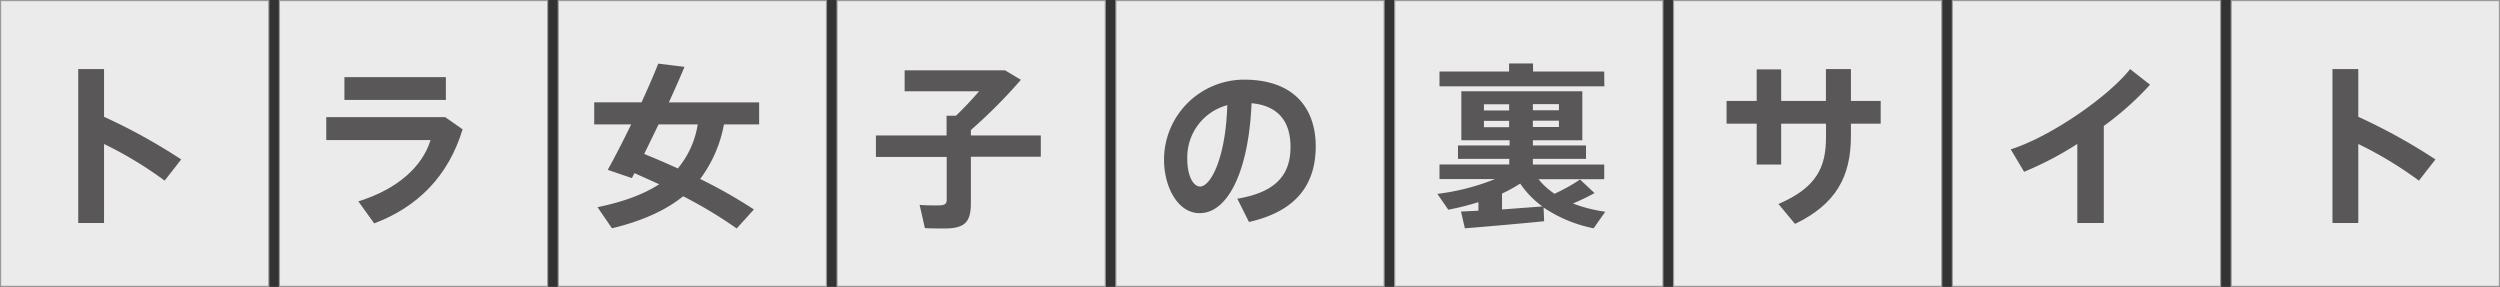 <svg xmlns="http://www.w3.org/2000/svg" viewBox="0 0 581.28 66.72"><rect x="0" y="0" width="581.28" height="66.72" fill="#333333" stroke="none"/><defs><style>.cls-1{fill:#fff;stroke:#9e9e9f;stroke-miterlimit:10;stroke-width:0.28px;opacity:0.9;}.cls-2{fill:#595757;}</style></defs><g id="レイヤー_2" data-name="レイヤー 2"><g id="レイヤー_1-2" data-name="レイヤー 1"><rect class="cls-1" x="64.97" y="0.14" width="62.36" height="66.44"/><rect class="cls-1" x="0.14" y="0.14" width="62.36" height="66.44"/><rect class="cls-1" x="129.8" y="0.14" width="62.36" height="66.44"/><rect class="cls-1" x="194.63" y="0.14" width="62.36" height="66.44"/><rect class="cls-1" x="259.46" y="0.14" width="62.36" height="66.44"/><rect class="cls-1" x="324.29" y="0.14" width="62.36" height="66.44"/><rect class="cls-1" x="389.12" y="0.14" width="62.36" height="66.44"/><rect class="cls-1" x="453.95" y="0.14" width="62.36" height="66.44"/><rect class="cls-1" x="518.78" y="0.14" width="62.36" height="66.44"/><path class="cls-2" d="M38.28,42a89,89,0,0,0-14.09-8.52V51.85h-6V16.06h6v11.1a134.45,134.45,0,0,1,17.94,9.91Z"/><path class="cls-2" d="M107.56,30.07C104.24,41,97.08,48.13,87,51.94l-3.68-5.12c9.09-2.83,14.9-8.07,16.79-14.26H75.86V27.24h27.65Zm-3.89-6.84H80.08V17.94h23.59Z"/><path class="cls-2" d="M168.33,28.92a30.42,30.42,0,0,1-5.53,12.69,115.84,115.84,0,0,1,12.49,7.09l-4,4.42a103,103,0,0,0-12.45-7.49c-3.81,3.07-9.09,5.65-16.55,7.45l-3.36-4.91c6.39-1.31,11-3.16,14.34-5.33l-5.74-2.58-.61,1.15-5.61-1.92c1.51-2.71,3.48-6.52,5.45-10.57h-8.6V23.8h11c1.48-3.24,2.87-6.39,3.89-9l6.11.74c-1.07,2.54-2.3,5.36-3.65,8.27h21v5.12Zm-6.1,0h-9.1l-3.35,6.88c2.74,1.1,5.36,2.25,7.82,3.36A21,21,0,0,0,162.23,28.92Z"/><path class="cls-2" d="M242,36.45H225.74V47.27c0,4.54-1.56,5.85-6.19,5.85-1.43,0-3.15,0-4.5-.08l-1.23-5.41c1.23.13,2.91.13,4.3.13s2-.25,2-1.27v-10H203.66v-5h16.43V26.91h2.17c1.84-1.72,3.72-3.77,5.4-5.69H210.34V16.35h23.34l3.69,2.21a120.47,120.47,0,0,1-11.63,11.67V31.5H242Z"/><path class="cls-2" d="M305.92,34c0,7.82-3.48,14.9-15.52,17.61l-2.71-5.41c9.91-1.64,12.37-6.39,12.37-12.08S297.36,24.58,291,24c-.61,15.24-5.28,25.56-12.08,25.56-5.08,0-8.27-6.1-8.27-12.45a18.64,18.64,0,0,1,18.59-18.59C301.5,18.52,305.92,25.85,305.92,34Zm-20.56-9.55a12.55,12.55,0,0,0-9.3,12.53c0,3.77,1.31,6.39,3,6.39C281.47,43.33,285,36.86,285.36,24.41Z"/><path class="cls-2" d="M370.54,53.08a31.83,31.83,0,0,1-11.64-4.83l.13,3.19c-5.33.54-13.68,1.27-18.43,1.64l-.9-3.89,4.05-.2V47a64,64,0,0,1-7,1.76l-2.54-3.68a53,53,0,0,0,13.39-3.44H334.7v-3.4h16.22V36.94H339V33.83h12V32.61H339.78V21.22h28.13V32.61h-11.5v1.22h12.36v3.11H356.41v1.32H373v3.4H357.72a16.33,16.33,0,0,0,3.72,3.39,42.2,42.2,0,0,0,5.94-3.31l3.36,3.15a51.63,51.63,0,0,1-5,2.42,33.25,33.25,0,0,0,7.5,1.92Zm2.49-33H334.7V16.63h16.18V14.75h5.57v1.88H373Zm-28,5.61h5.86V24.25h-5.86Zm5.86,3.89V28.1h-5.86v1.47ZM358.62,48a21.75,21.75,0,0,1-5.16-5.32A33.52,33.52,0,0,1,349.24,45V48.7Zm3.85-23.79h-6.06v1.43h6.06Zm0,3.85h-6.06v1.47h6.06Z"/><path class="cls-2" d="M437.28,28.75h-6.92v2.91c0,9.42-3.48,15.81-13,20.4l-3.85-4.63c9-3.85,11.06-8.68,11.06-15.56V28.75H414.14v9.51h-5.69V28.75h-7V23.47h7V16.14h5.69v7.33h10.41V16.06h5.81v7.41h6.92Z"/><path class="cls-2" d="M489.16,29.29V51.85H483V33.46a76.62,76.62,0,0,1-12.37,6.48l-3.11-5.21c9.29-2.95,22.69-12.24,27.76-18.67l4.63,3.64A70.8,70.8,0,0,1,489.16,29.29Z"/><path class="cls-2" d="M562.42,42a88.15,88.15,0,0,0-14.09-8.52V51.85h-6V16.06h6v11.1a133.22,133.22,0,0,1,17.94,9.91Z"/></g></g></svg>